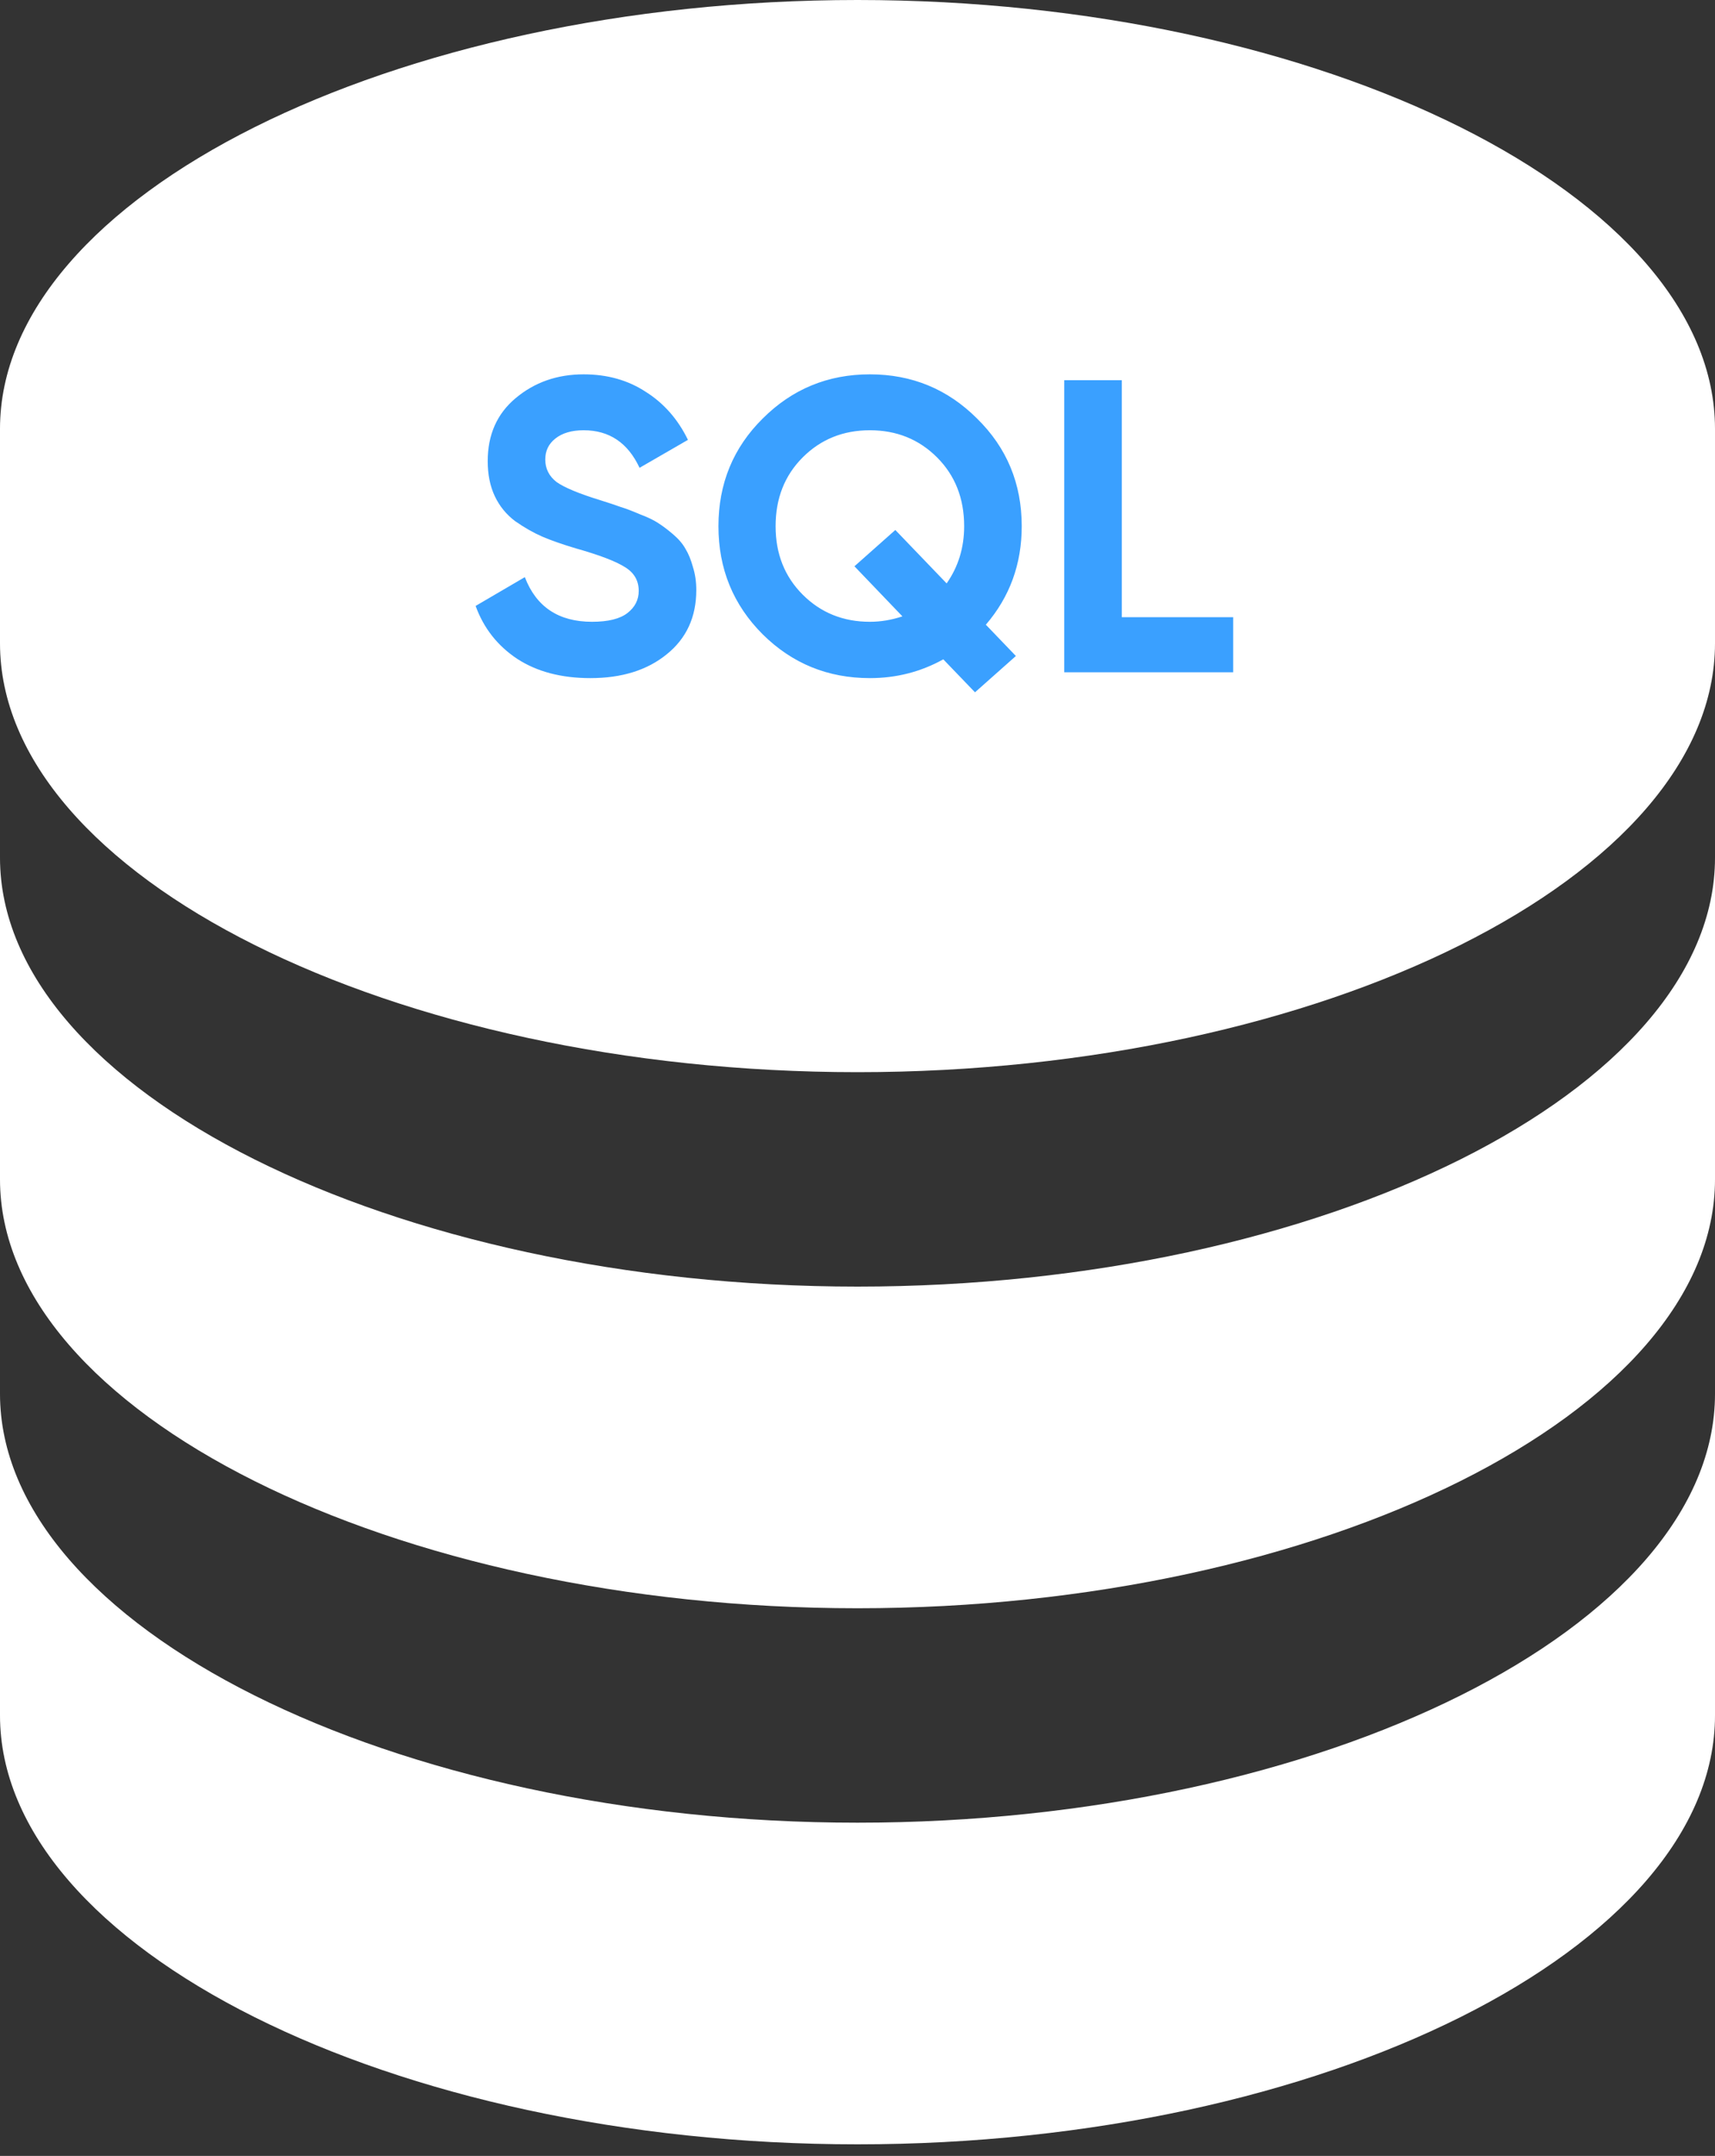 <svg width="74" height="93" viewBox="0 0 74 93" fill="none" xmlns="http://www.w3.org/2000/svg">
<rect x="0" y="0" width="74" height="93" fill="#333333" stroke="none"/>
<path d="M74 18.5C74 8.473 57.059 0 37 0C16.941 0 0 8.473 0 18.5V27.75C0 37.777 16.941 46.25 37 46.25C57.059 46.25 74 37.777 74 27.75V18.5ZM37 78.625C16.941 78.625 0 70.152 0 60.125V74C0 84.027 16.941 92.5 37 92.5C57.059 92.5 74 84.027 74 74V60.125C74 70.152 57.059 78.625 37 78.625Z" fill="white"/>
<path d="M74 37C74 47.027 57.059 55.5 37 55.5C16.941 55.5 0 47.027 0 37V50.875C0 60.902 16.941 69.375 37 69.375C57.059 69.375 74 60.902 74 50.875V37Z" fill="white"/>
<path d="M25.472 29.252C24.224 29.252 23.174 28.976 22.322 28.424C21.47 27.86 20.87 27.098 20.522 26.138L22.646 24.896C23.138 26.18 24.104 26.822 25.544 26.822C26.24 26.822 26.75 26.696 27.074 26.444C27.398 26.192 27.56 25.874 27.56 25.49C27.56 25.046 27.362 24.704 26.966 24.464C26.57 24.212 25.862 23.942 24.842 23.654C24.278 23.486 23.798 23.318 23.402 23.15C23.018 22.982 22.628 22.76 22.232 22.484C21.848 22.196 21.554 21.836 21.35 21.404C21.146 20.972 21.044 20.468 21.044 19.892C21.044 18.752 21.446 17.846 22.25 17.174C23.066 16.49 24.044 16.148 25.184 16.148C26.204 16.148 27.098 16.4 27.866 16.904C28.646 17.396 29.252 18.086 29.684 18.974L27.596 20.18C27.092 19.1 26.288 18.56 25.184 18.56C24.668 18.56 24.26 18.68 23.96 18.92C23.672 19.148 23.528 19.448 23.528 19.82C23.528 20.216 23.69 20.54 24.014 20.792C24.35 21.032 24.986 21.296 25.922 21.584C26.306 21.704 26.594 21.8 26.786 21.872C26.99 21.932 27.26 22.034 27.596 22.178C27.944 22.31 28.208 22.436 28.388 22.556C28.58 22.676 28.796 22.838 29.036 23.042C29.276 23.246 29.456 23.456 29.576 23.672C29.708 23.888 29.816 24.152 29.9 24.464C29.996 24.764 30.044 25.094 30.044 25.454C30.044 26.618 29.618 27.542 28.766 28.226C27.926 28.91 26.828 29.252 25.472 29.252ZM44.086 22.7C44.086 24.332 43.57 25.748 42.538 26.948L43.834 28.298L42.07 29.864L40.702 28.442C39.73 28.982 38.674 29.252 37.534 29.252C35.722 29.252 34.18 28.622 32.908 27.362C31.636 26.09 31 24.536 31 22.7C31 20.864 31.636 19.316 32.908 18.056C34.18 16.784 35.722 16.148 37.534 16.148C39.346 16.148 40.888 16.784 42.16 18.056C43.444 19.316 44.086 20.864 44.086 22.7ZM37.534 26.822C38.002 26.822 38.47 26.744 38.938 26.588L36.868 24.428L38.632 22.862L40.846 25.166C41.35 24.446 41.602 23.624 41.602 22.7C41.602 21.5 41.212 20.51 40.432 19.73C39.652 18.95 38.686 18.56 37.534 18.56C36.382 18.56 35.416 18.95 34.636 19.73C33.856 20.51 33.466 21.5 33.466 22.7C33.466 23.888 33.856 24.872 34.636 25.652C35.416 26.432 36.382 26.822 37.534 26.822ZM48.404 26.624H53.21V29H45.92V16.4H48.404V26.624Z" fill="#3AA0FF"/>
</svg>
